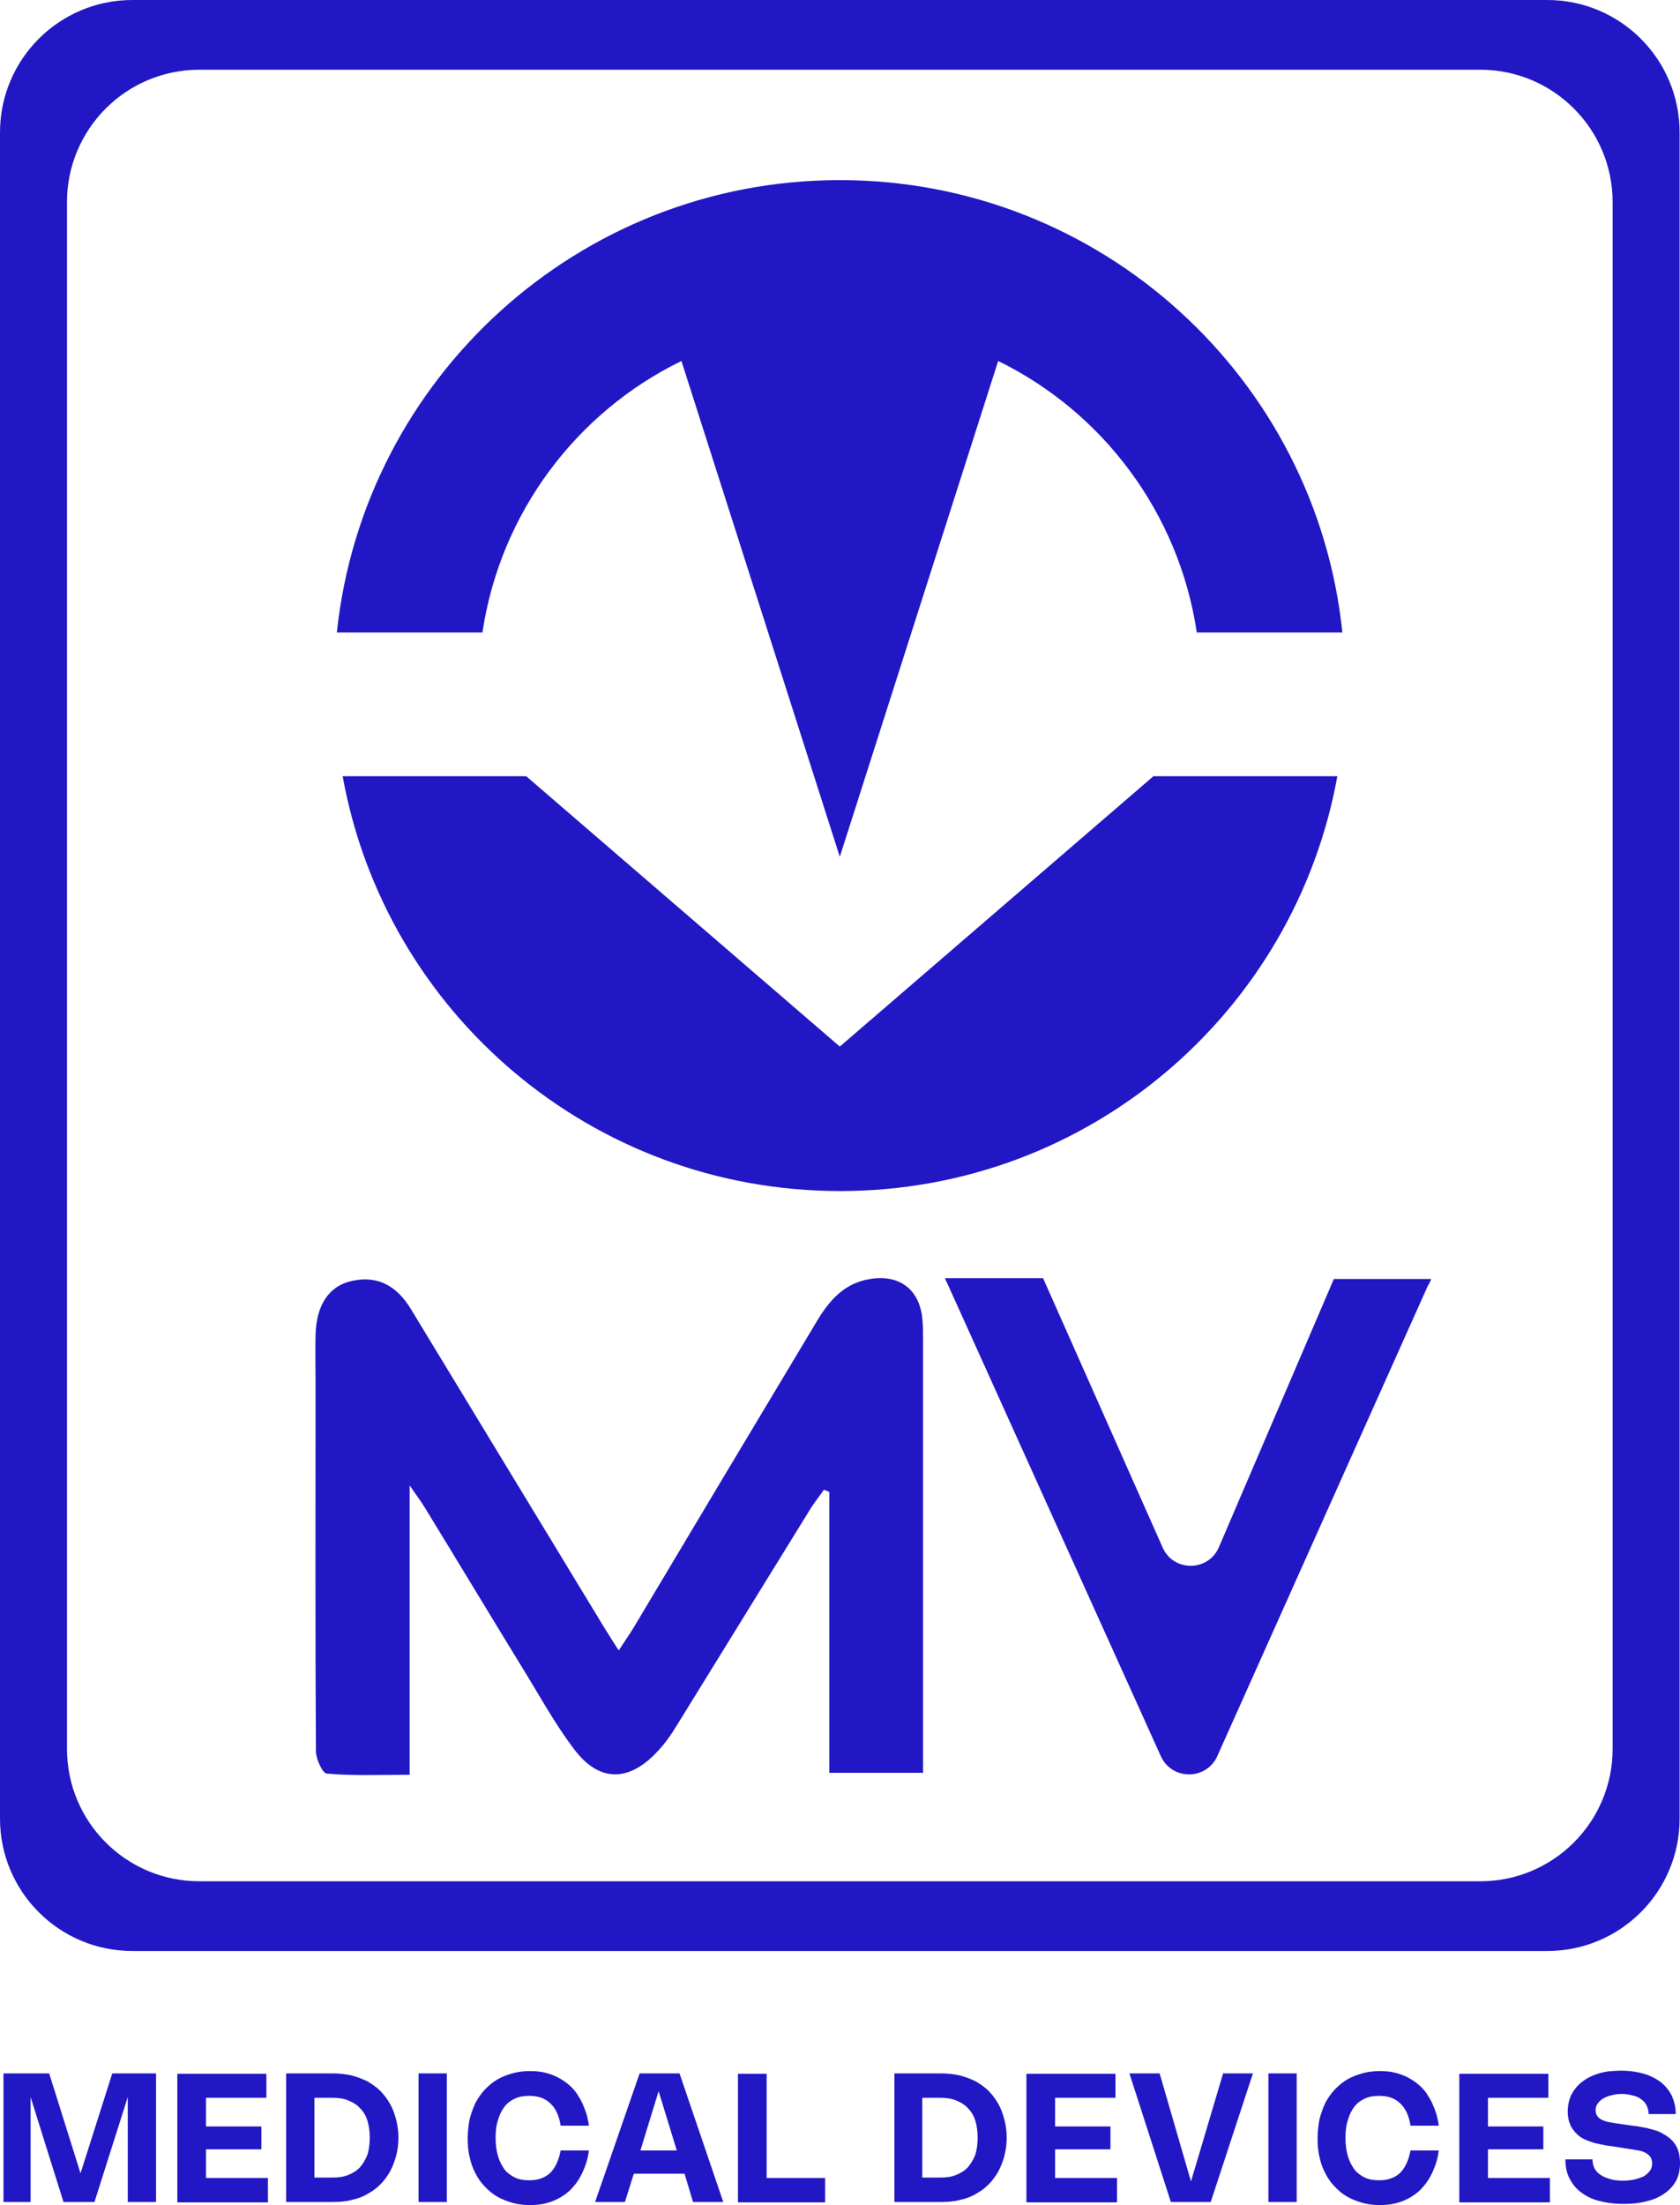 <?xml version="1.0" encoding="UTF-8"?>
<svg id="Livello_2" data-name="Livello 2" xmlns="http://www.w3.org/2000/svg" viewBox="0 0 433.9 569.3">
  <defs>
    <style>
      .cls-1 {
        fill: #2117c4;
        stroke-width: 0px;
      }
    </style>
  </defs>
  <g id="Livello_1-2" data-name="Livello 1">
    <g>
      <g>
        <path class="cls-1" d="M176,93.2l40.9,128,40.9-128c27,13.2,46.7,39.2,51.3,70.1h37.6c-6.8-65.7-62.4-116.8-129.8-116.8s-123,51.2-129.9,116.8h37.6c4.6-30.9,24.3-56.9,51.4-70.1Z"/>
        <path class="cls-1" d="M307.1,200.4h-9.2l-81,69.8-81-69.8h-47.4c11,61,64.3,107.1,128.5,107.1s117.4-46.2,128.4-107.1h-38.3Z"/>
      </g>
      <g>
        <path class="cls-1" d="M40.3,535.3v33.2h-7.3v-27.1l-8.6,27.1h-8l-8.5-27.1v27.1H.9v-33.2h11.8l8.1,25.8,8.2-25.8h11.3Z"/>
        <path class="cls-1" d="M68.8,535.3v6.3h-15.6v7.4h14.3v5.9h-14.3v7.4h16v6.3h-23.4v-33.2h23v-.1Z"/>
        <path class="cls-1" d="M73.9,535.3h12.1c1.7,0,3.2.2,4.7.5,1.5.4,2.8.9,4.1,1.5,1.2.7,2.4,1.5,3.4,2.5s1.8,2.1,2.5,3.3,1.2,2.6,1.6,4.1c.4,1.5.6,3.1.6,4.7s-.2,3.3-.6,4.7c-.4,1.5-.9,2.8-1.6,4.1-.7,1.2-1.5,2.3-2.5,3.3s-2.1,1.8-3.4,2.5c-1.2.7-2.6,1.2-4.1,1.5-1.5.4-3.1.5-4.7.5h-12.1v-33.2ZM85.9,562.2c1.5,0,2.9-.2,4.1-.7s2.2-1.1,3-2,1.4-2,1.9-3.2c.4-1.3.6-2.8.6-4.4s-.2-3.1-.6-4.4c-.4-1.3-1.1-2.4-1.9-3.2-.8-.9-1.8-1.5-3-2s-2.5-.7-4.1-.7h-4.7v20.6h4.7Z"/>
        <path class="cls-1" d="M115.4,568.5h-7.3v-33.2h7.3v33.2Z"/>
        <path class="cls-1" d="M128,551.9c0,1.8.2,3.3.6,4.7.4,1.4,1,2.5,1.7,3.5.7.9,1.7,1.6,2.7,2.1,1.1.5,2.3.7,3.7.7,2.2,0,4-.6,5.4-1.9,1.3-1.3,2.2-3.2,2.7-5.8h7.3c-.2,1.5-.5,2.8-1,4.1s-1,2.4-1.7,3.5-1.5,2-2.3,2.8c-.9.8-1.9,1.5-2.9,2-1.1.6-2.2,1-3.5,1.3-1.2.3-2.6.4-3.9.4-1.6,0-3.1-.2-4.5-.6-1.4-.4-2.7-.9-3.9-1.6-1.2-.7-2.3-1.6-3.2-2.6-1-1-1.8-2.2-2.4-3.4-.7-1.3-1.2-2.7-1.5-4.2-.4-1.5-.5-3.2-.5-4.9s.2-3.4.5-4.9c.4-1.5.9-2.9,1.5-4.2.7-1.3,1.5-2.4,2.4-3.4,1-1,2-1.9,3.2-2.6,1.2-.7,2.5-1.2,3.9-1.6,1.4-.4,2.9-.6,4.5-.6,1.4,0,2.7.1,3.9.4,1.2.3,2.4.7,3.5,1.3s2,1.2,2.9,2,1.7,1.7,2.3,2.8c.7,1,1.2,2.2,1.7,3.5s.8,2.6,1,4.1h-7.3c-.4-2.6-1.3-4.5-2.7-5.8s-3.1-1.9-5.4-1.9c-1.4,0-2.6.2-3.7.7-1.1.5-2,1.2-2.7,2.1-.7.9-1.3,2.1-1.7,3.5-.4,1.2-.6,2.7-.6,4.5Z"/>
        <path class="cls-1" d="M153.7,568.5l11.5-33.2h10.3l11.3,33.2h-7.8l-2.2-7.3h-13.1l-2.3,7.3h-7.7ZM174.8,555.2l-4.7-15.3-4.7,15.3h9.4Z"/>
        <path class="cls-1" d="M198,535.3v27h15.1v6.3h-22.5v-33.2h7.4v-.1Z"/>
        <path class="cls-1" d="M231,535.3h12.1c1.7,0,3.2.2,4.7.5,1.5.4,2.8.9,4.1,1.5,1.2.7,2.4,1.5,3.4,2.5s1.8,2.1,2.5,3.3,1.2,2.6,1.6,4.1c.4,1.5.6,3.1.6,4.7s-.2,3.3-.6,4.7c-.4,1.5-.9,2.8-1.6,4.1-.7,1.2-1.5,2.3-2.5,3.3s-2.1,1.8-3.4,2.5c-1.2.7-2.6,1.2-4.1,1.5-1.5.4-3.1.5-4.7.5h-12.1v-33.2ZM242.9,562.2c1.5,0,2.9-.2,4.1-.7,1.2-.5,2.2-1.1,3-2s1.4-2,1.9-3.2c.4-1.3.6-2.8.6-4.4s-.2-3.1-.6-4.4c-.4-1.3-1.1-2.4-1.9-3.2-.8-.9-1.8-1.5-3-2s-2.5-.7-4.1-.7h-4.7v20.6h4.7Z"/>
        <path class="cls-1" d="M288.1,535.3v6.3h-15.6v7.4h14.3v5.9h-14.3v7.4h16v6.3h-23.4v-33.2h23v-.1Z"/>
        <path class="cls-1" d="M323.6,535.3l-10.9,33.2h-10.3l-10.7-33.2h7.8l8.1,27.9,8.3-27.9h7.7Z"/>
        <path class="cls-1" d="M334.9,568.5h-7.3v-33.2h7.3v33.2Z"/>
        <path class="cls-1" d="M347.5,551.9c0,1.8.2,3.3.6,4.7.4,1.4,1,2.5,1.7,3.5.7.9,1.7,1.6,2.7,2.1,1.1.5,2.3.7,3.7.7,2.2,0,4-.6,5.4-1.9,1.3-1.3,2.2-3.2,2.7-5.8h7.3c-.2,1.5-.5,2.8-1,4.1s-1,2.4-1.7,3.5-1.5,2-2.3,2.8c-.9.8-1.9,1.5-2.9,2-1.1.6-2.2,1-3.5,1.3-1.2.3-2.6.4-3.9.4-1.6,0-3.1-.2-4.5-.6-1.4-.4-2.7-.9-3.9-1.6-1.2-.7-2.3-1.6-3.2-2.6-1-1-1.8-2.2-2.4-3.4-.7-1.3-1.2-2.7-1.5-4.2-.4-1.5-.5-3.2-.5-4.9s.2-3.4.5-4.9c.4-1.5.9-2.9,1.5-4.2.7-1.3,1.5-2.4,2.4-3.4,1-1,2-1.9,3.2-2.6,1.2-.7,2.5-1.2,3.9-1.6,1.4-.4,2.9-.6,4.5-.6,1.4,0,2.7.1,3.9.4,1.2.3,2.4.7,3.5,1.3s2,1.2,2.9,2,1.7,1.7,2.3,2.8c.7,1,1.2,2.2,1.7,3.5s.8,2.6,1,4.1h-7.3c-.4-2.6-1.3-4.5-2.7-5.8s-3.1-1.9-5.4-1.9c-1.4,0-2.6.2-3.7.7-1.1.5-2,1.2-2.7,2.1-.7.9-1.3,2.1-1.7,3.5-.4,1.2-.6,2.7-.6,4.5Z"/>
        <path class="cls-1" d="M399.9,535.3v6.3h-15.6v7.4h14.3v5.9h-14.3v7.4h16v6.3h-23.4v-33.2h23v-.1Z"/>
        <path class="cls-1" d="M418.8,534.6c2.1,0,4.1.3,5.8.8s3.2,1.3,4.4,2.2c1.2,1,2.1,2.1,2.8,3.5.6,1.4,1,2.9,1,4.7h-7c0-.8-.2-1.5-.5-2.2-.3-.6-.8-1.2-1.4-1.6-.6-.5-1.3-.8-2.2-1-.8-.2-1.8-.4-2.8-.4-.9,0-1.7.1-2.5.3s-1.5.4-2.2.8c-.6.3-1.1.8-1.5,1.3s-.6,1.1-.6,1.8.2,1.2.5,1.6c.3.4.8.8,1.4,1,.6.3,1.4.5,2.3.6.9.2,2,.3,3.2.5l1.4.2c.7.1,1.4.2,2.2.3.7.1,1.5.3,2.2.4.7.2,1.5.4,2.2.6.7.2,1.4.5,2,.9.6.3,1.2.7,1.8,1.2s1,1,1.4,1.6.7,1.3.9,2.1.3,1.7.3,2.6c0,1.7-.3,3.3-1,4.6s-1.7,2.4-3,3.3c-1.3.9-2.8,1.6-4.6,2-1.8.5-3.8.7-6,.7-2.4,0-4.5-.3-6.4-.8s-3.4-1.3-4.7-2.3-2.2-2.2-2.9-3.6c-.7-1.4-1-3-1-4.8h7c0,.9.2,1.6.5,2.3.4.7.9,1.3,1.6,1.7.7.5,1.5.8,2.5,1.1s2.1.4,3.3.4c1,0,2-.1,2.9-.3s1.7-.5,2.4-.8c.7-.4,1.2-.9,1.6-1.4s.6-1.2.6-2c0-.7-.2-1.3-.5-1.7s-.8-.8-1.4-1.1c-.6-.3-1.4-.5-2.3-.6-.9-.2-1.9-.3-3.1-.5l-1.8-.3c-.9-.1-1.9-.3-2.8-.4-1-.2-1.9-.4-2.9-.6-.9-.3-1.8-.6-2.7-1s-1.6-1-2.2-1.6c-.6-.7-1.2-1.4-1.5-2.3-.4-.9-.6-2-.6-3.3,0-1.2.2-2.2.5-3.2s.8-1.8,1.4-2.6c.6-.8,1.3-1.5,2.2-2.1.8-.6,1.8-1.1,2.8-1.5s2.2-.7,3.4-.9c1-.1,2.3-.2,3.6-.2Z"/>
      </g>
      <path class="cls-1" d="M399.6,503.7H34.2c-18.9,0-34.2-15.3-34.2-34.2V34.2C0,15.3,15.3,0,34.2,0h365.4c18.9,0,34.2,15.3,34.2,34.2v435.3c0,18.9-15.3,34.2-34.2,34.2ZM51.5,485.7h330.8c18.9,0,34.2-15.3,34.2-34.2V52.2c0-18.9-15.3-34.2-34.2-34.2H51.5c-18.9,0-34.2,15.3-34.2,34.2v399.3c0,18.9,15.3,34.2,34.2,34.2Z"/>
      <g>
        <path class="cls-1" d="M369.6,330.2h-25.1l-29.8,69.5c-2.8,6-11.4,6.1-14.3.1l-31-69.8h-25.3v.1c.1.4.3.7.5,1.1l55.3,122.4c2.9,6,11.5,6,14.4,0l54.5-121.7c.3-.4.5-.8.7-1.3.1-.2.1-.3.1-.4s.1-.1.1-.2l-.1.2Z"/>
        <path class="cls-1" d="M159.8,426.1c1.5-2.3,2.7-4,3.8-5.8,15.8-26.5,31.6-52.9,47.5-79.4,3.2-5.3,7.1-9.7,13.7-10.7,7.4-1.2,12.6,2.6,13.4,10.1.2,1.7.2,3.5.2,5.2v112.2h-24.2v-72.5c-.5-.2-.9-.4-1.4-.6-1.1,1.6-2.3,3.1-3.4,4.8-11.5,18.6-23,37.3-34.5,55.9-1.5,2.5-3.2,4.9-5.2,7-7.4,7.9-15.1,7.8-21.5-.8-5-6.6-9-14-13.4-21.1-8.4-13.7-16.7-27.5-25.1-41.2-.9-1.5-1.9-2.8-3.9-5.7v74.7c-7.6,0-14.5.3-21.4-.3-1.1-.1-2.7-3.6-2.8-5.6-.2-31.6-.1-63.3-.1-94.9,0-4.3-.1-8.5,0-12.8.2-7.5,3.3-12.2,8.6-13.7,6.7-1.8,12.1.5,16.1,7.2,16.6,27.3,33.2,54.7,49.8,82,1.1,1.8,2.2,3.5,3.8,6Z"/>
      </g>
    </g>
  </g>
</svg>